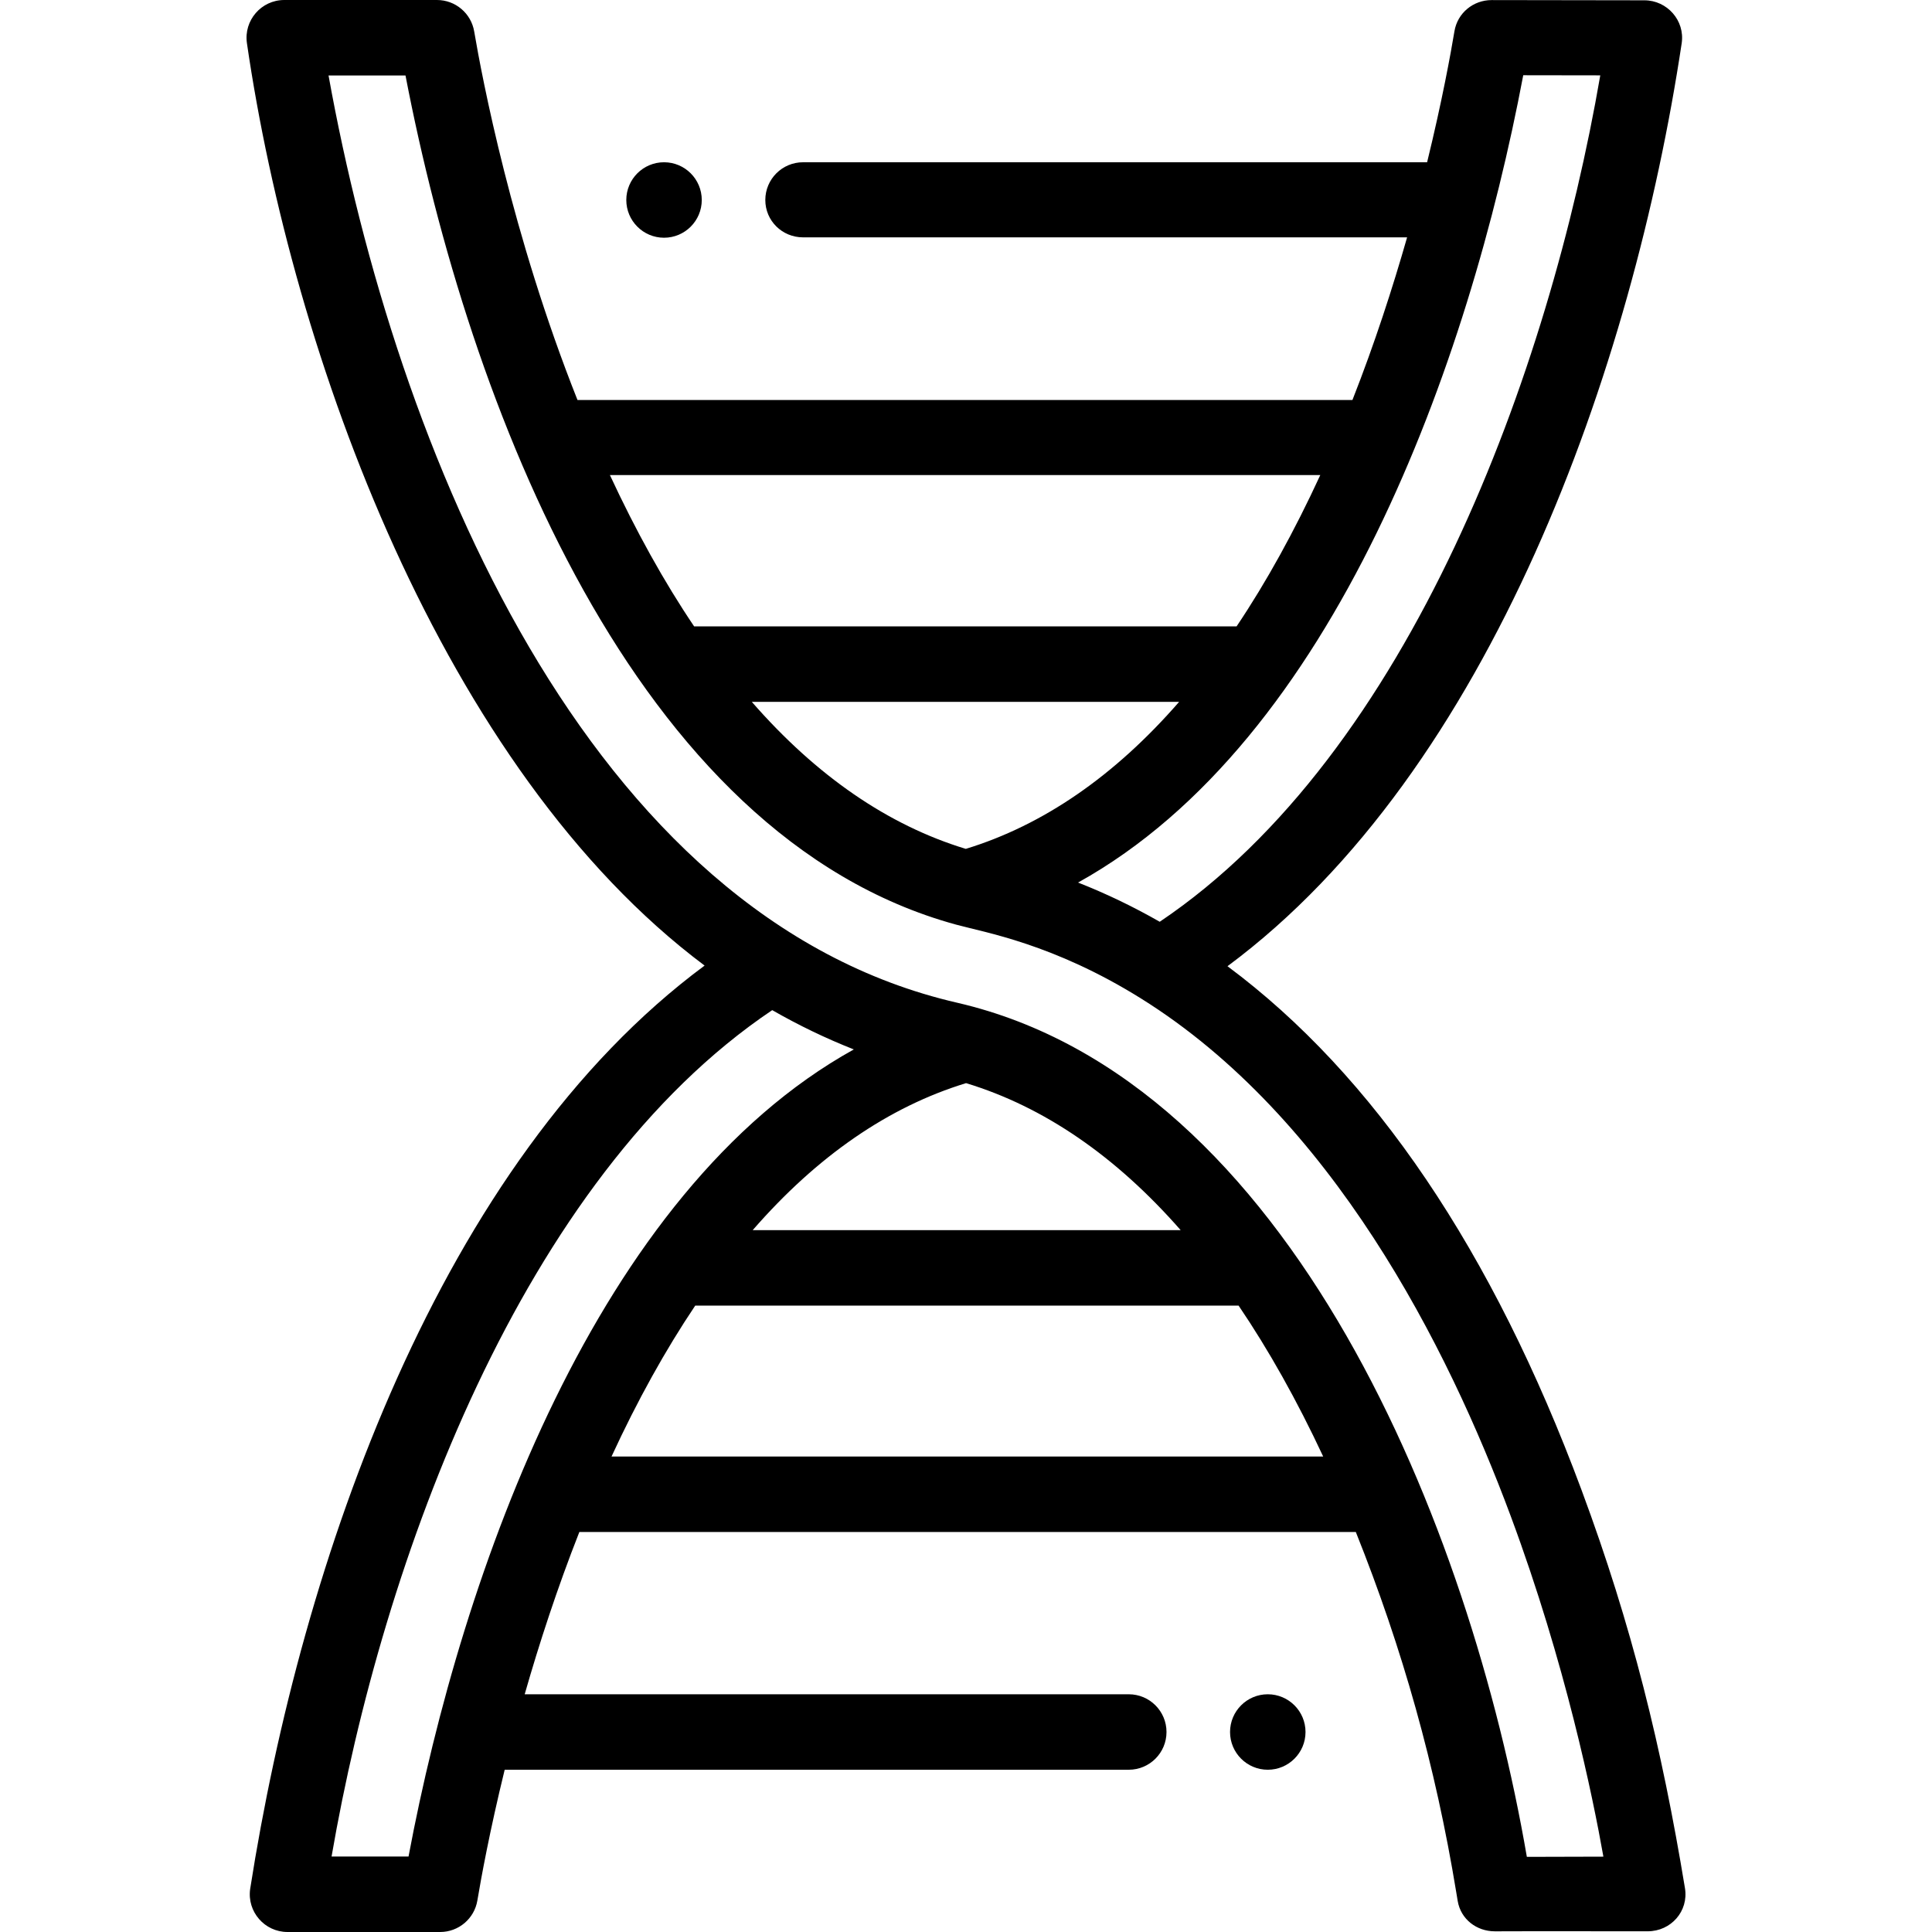 <?xml version="1.0" encoding="iso-8859-1"?>
<!-- Generator: Adobe Illustrator 19.0.0, SVG Export Plug-In . SVG Version: 6.00 Build 0)  -->
<svg version="1.1" id="Capa_1" xmlns="http://www.w3.org/2000/svg" xmlns:xlink="http://www.w3.org/1999/xlink" x="0px" y="0px"
	 viewBox="0 0 512 512" style="enable-background:new 0 0 512 512;" xml:space="preserve">
<g>
	<g>
		<path d="M335.975,449c-5.52,0-10,4.48-10,10c0,5.52,4.48,10,10,10c5.52,0,10-4.48,10-10C345.975,453.48,341.495,449,335.975,449z"
			/>
	</g>
</g>
<g>
	<g>
		<path d="M175.975,43c-5.52,0-10,4.48-10,10s4.48,10,10,10s10-4.48,10-10S181.495,43,175.975,43z"/>
	</g>
</g>
<g>
	<g>
		<path d="M446.532,500.382c-6.143-37.266-14.057-69.584-27.409-105.515c-23.553-63.382-55.076-109.992-93.826-138.81
			C395.111,204.286,432.73,97.345,445.664,11.471c0.907-6.024-3.855-11.386-9.881-11.39c-13.954-0.011-28.966-0.03-40.451-0.061
			c-0.009,0-0.018,0-0.026,0c-4.889,0-9.062,3.435-9.864,8.259c-0.969,5.825-3.25,18.405-7.243,34.721H212.815
			c-5.522,0-10,4.478-10,10s4.478,9.9,10,9.9h160.082c-3.822,13.365-8.604,28.16-14.485,43.1H153.039
			c-17.428-43.856-25.309-85.498-27.374-97.673C124.848,3.519,120.682,0,115.805,0h-40.47c-6.099,0-10.774,5.419-9.896,11.442
			c12.047,82.745,51.873,192.509,121.287,244.446C116.475,307.93,79.896,413.711,66.294,500.6c-0.853,6.035,3.842,11.4,9.901,11.4
			h40.45c4.888,0,9.059-3.533,9.863-8.354c0.972-5.819,3.254-18.373,7.238-34.646h165.389c5.522,0,10-4.478,10-10
			c0-5.522-4.478-10-10-10H139.049c3.823-13.368,8.605-28.067,14.483-43h205.775c12.327,30.785,21.123,61.985,26.622,95.513
			c0.146,0.895,0.271,1.657,0.377,2.275c0.813,4.813,4.982,8.032,9.858,8.032c0.017,0,0.033,0,0.05,0
			c12.399-0.061,28.217,0.01,40.468-0.01C442.826,511.8,447.539,506.485,446.532,500.382z M403.675,19.939
			c6.382,0.012,13.372,0.022,20.414,0.03C410.557,98.432,373.703,199.65,307.34,244.278c-7.008-4.009-14.236-7.479-21.643-10.394
			C353.672,196.17,389.285,96.081,403.675,19.939z M255.941,224.96c-20.56-6.25-39.566-19.321-56.702-38.96h113.24
			C295.415,205.614,276.464,218.684,255.941,224.96z M349.89,125.9c-6.836,14.82-14.263,28.312-22.182,40.1H183.953
			c-7.961-11.791-15.434-25.283-22.32-40.1H349.89z M108.266,492H87.868c13.531-78.437,50.385-179.682,116.779-224.303
			c6.998,4.016,14.219,7.493,21.623,10.412C158.269,315.823,122.47,416.328,108.266,492z M256.016,287.042
			c20.603,6.256,39.667,19.323,56.873,38.958H199.474C216.538,306.387,235.491,293.319,256.016,287.042z M162.057,386
			c6.841-14.824,14.27-28.216,22.186-40h143.998c7.985,11.774,15.493,25.167,22.421,40H162.057z M404.631,492.086
			c-15.005-87.247-62.307-205.781-150.879-226.332C155.456,243.199,104.899,118.902,87.065,20h20.395
			c16.783,87.274,60.442,201.625,145.844,225.015c0.072,0.021,0.146,0.039,0.218,0.058c7.421,2.036,25.613,5.034,48.824,19.514
			c50.587,31.535,81.231,92.042,98.03,137.247c14.502,39.024,21.743,74.373,24.54,90.198
			C418.238,492.046,411.212,492.062,404.631,492.086z"/>
	</g>
</g>
<g>
</g>
<g>
</g>
<g>
</g>
<g>
</g>
<g>
</g>
<g>
</g>
<g>
</g>
<g>
</g>
<g>
</g>
<g>
</g>
<g>
</g>
<g>
</g>
<g>
</g>
<g>
</g>
<g>
</g>
</svg>
